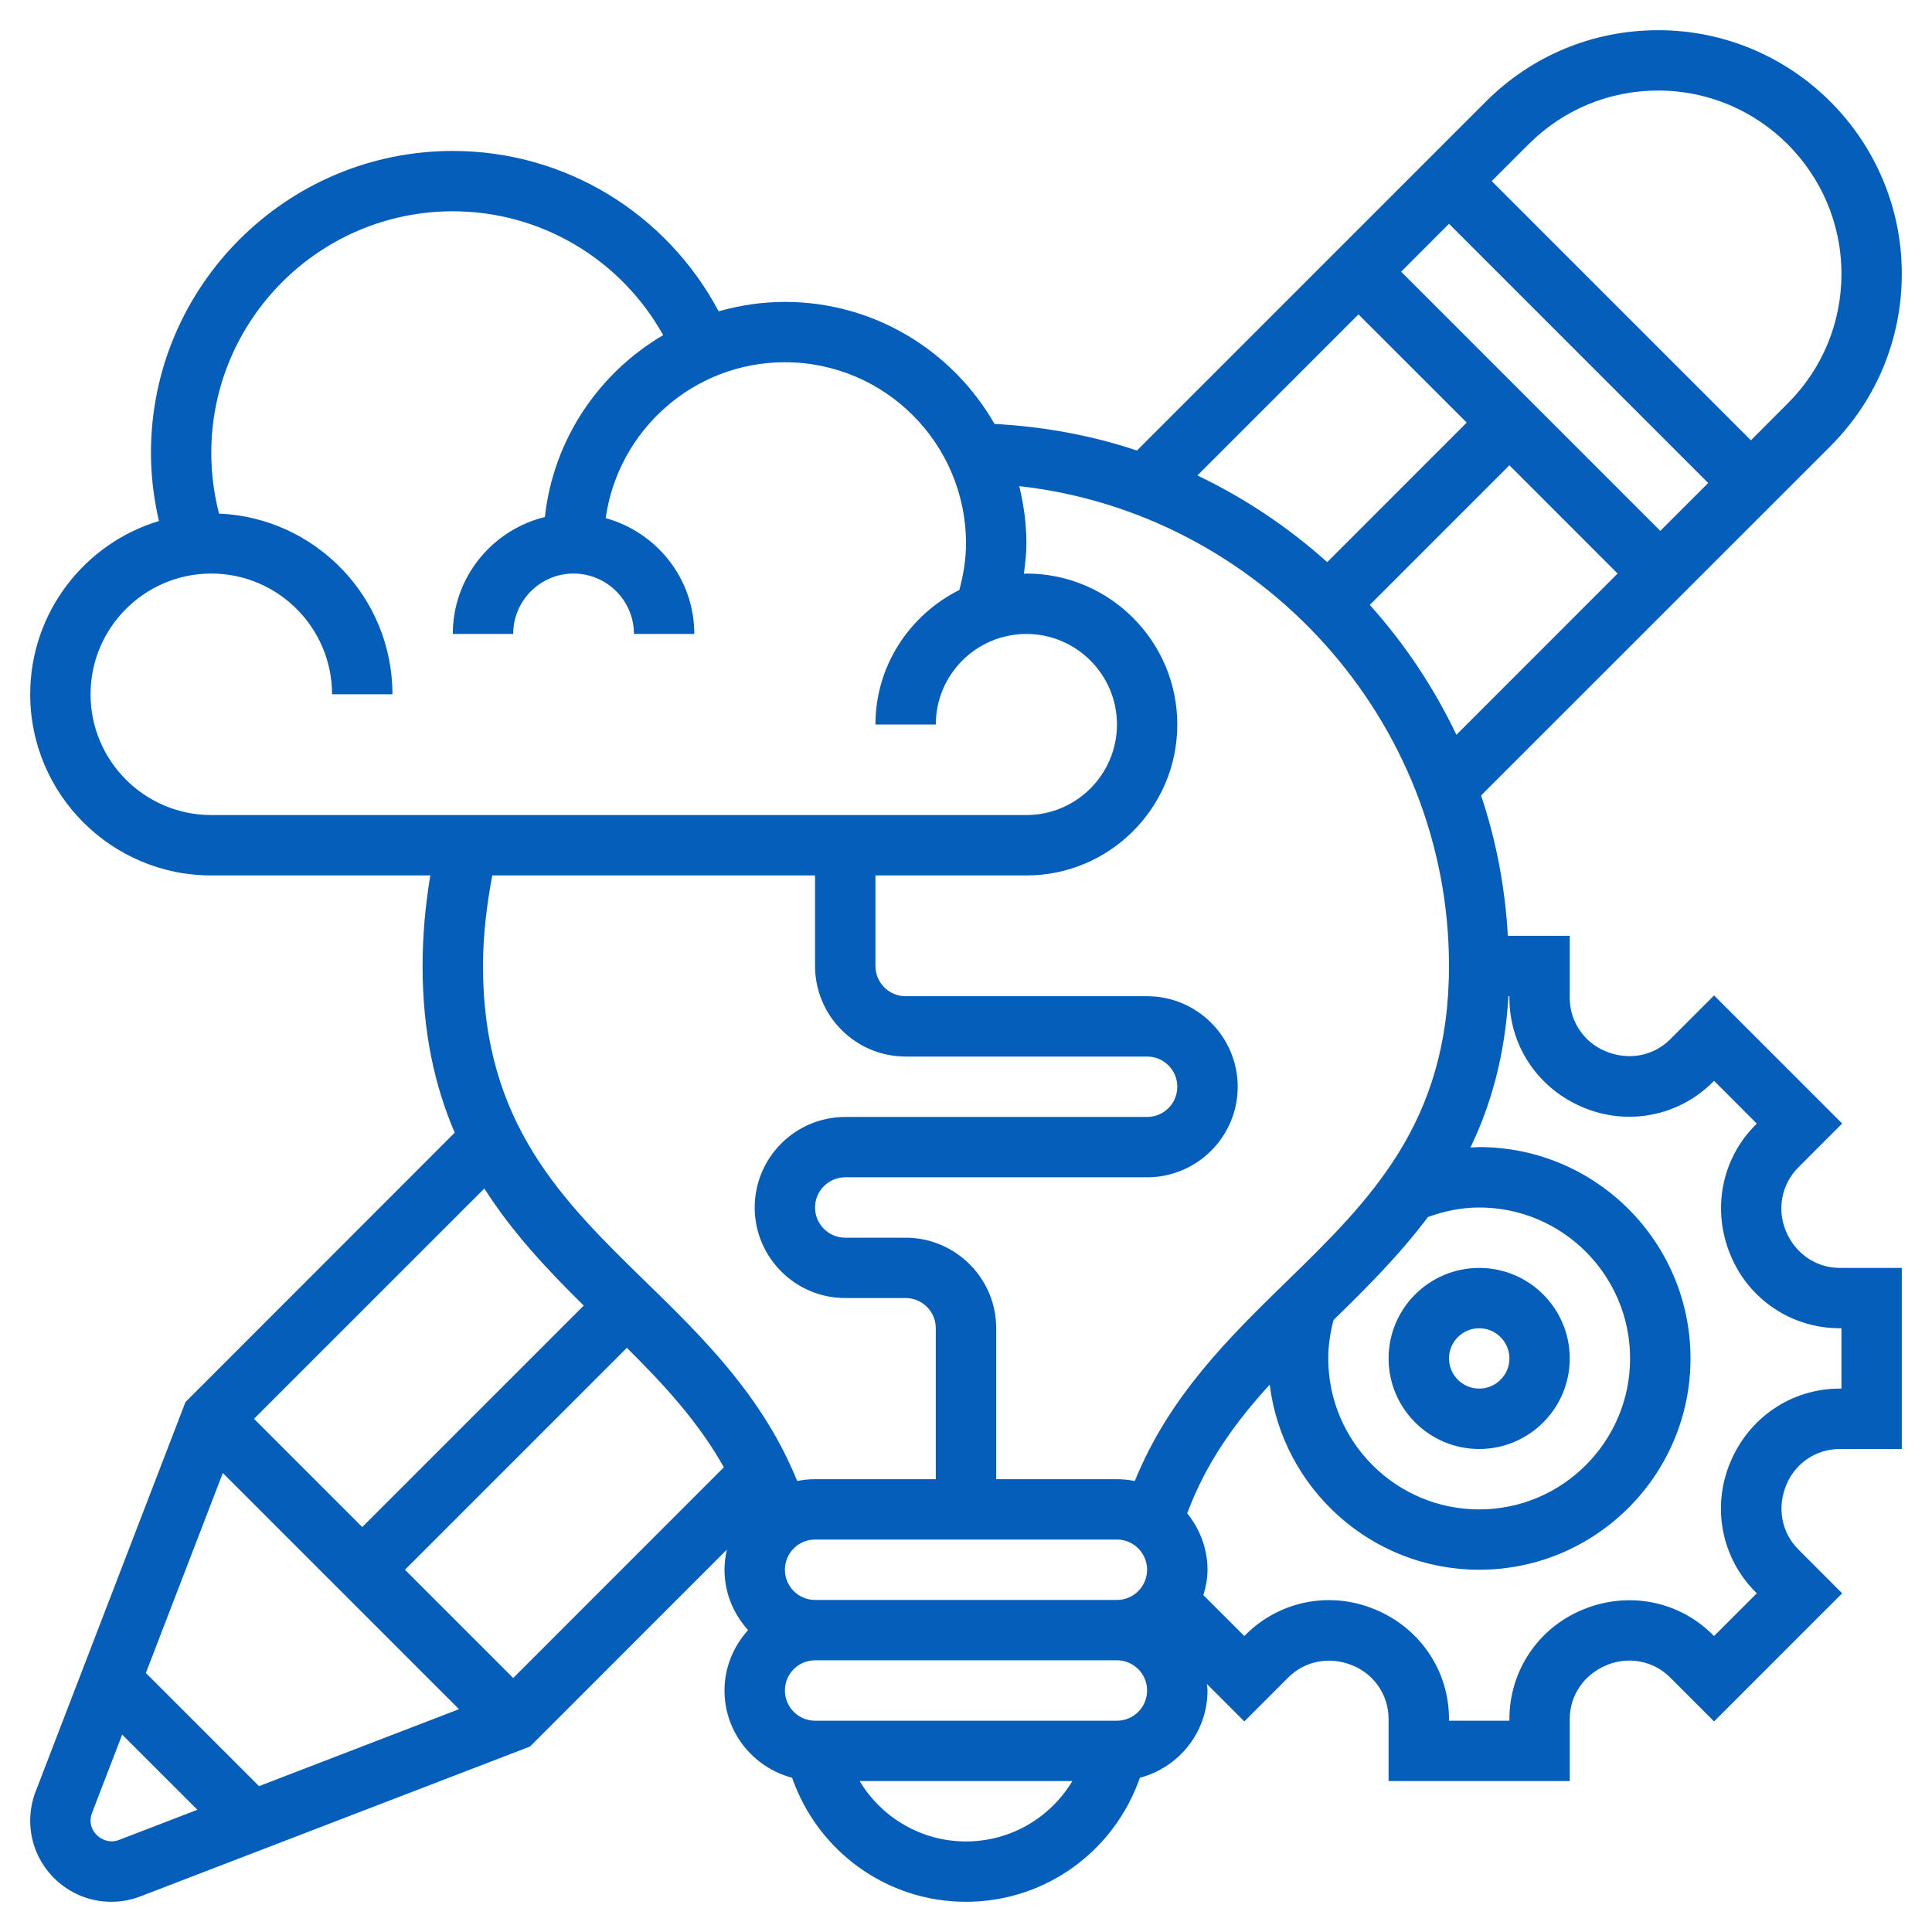 <svg width="30" height="30" viewBox="0 0 30 30" fill="none" xmlns="http://www.w3.org/2000/svg">
<g clip-path="url(#clip0_283_1973)">
<path d="M22.969 22.5C23.744 22.5 24.375 21.869 24.375 21.094C24.375 20.318 23.744 19.688 22.969 19.688C22.193 19.688 21.562 20.318 21.562 21.094C21.562 21.869 22.193 22.5 22.969 22.5ZM22.969 20.625C23.227 20.625 23.438 20.835 23.438 21.094C23.438 21.352 23.227 21.562 22.969 21.562C22.71 21.562 22.5 21.352 22.5 21.094C22.5 20.835 22.71 20.625 22.969 20.625Z" fill="#055FBA"/>
<path d="M27.731 19.115C27.589 18.774 27.665 18.388 27.923 18.129L28.605 17.446L26.616 15.457L25.933 16.14C25.674 16.398 25.287 16.473 24.929 16.323C24.593 16.184 24.375 15.859 24.375 15.495V14.531H23.414C23.371 13.775 23.231 13.044 22.998 12.352L28.423 6.928C29.137 6.213 29.531 5.263 29.531 4.252C29.531 2.166 27.834 0.469 25.748 0.469C24.737 0.469 23.787 0.863 23.073 1.577L17.654 6.996C16.953 6.761 16.21 6.624 15.443 6.583C14.796 5.453 13.581 4.688 12.188 4.688C11.831 4.688 11.487 4.741 11.159 4.834C10.35 3.313 8.778 2.344 7.031 2.344C4.447 2.344 2.344 4.447 2.344 7.031C2.344 7.39 2.388 7.744 2.468 8.09C1.312 8.439 0.469 9.513 0.469 10.781C0.469 12.332 1.73 13.594 3.281 13.594H6.682C6.604 14.057 6.562 14.528 6.562 15C6.562 16.032 6.753 16.871 7.061 17.588L2.88 21.771L0.553 27.82C0.497 27.965 0.469 28.117 0.469 28.272C0.469 28.966 1.034 29.531 1.728 29.531C1.883 29.531 2.035 29.503 2.18 29.447L8.23 27.12L11.287 24.062C11.264 24.163 11.25 24.267 11.25 24.375C11.25 24.736 11.391 25.063 11.616 25.312C11.391 25.562 11.25 25.889 11.25 26.25C11.25 26.902 11.698 27.446 12.3 27.605C12.699 28.748 13.769 29.531 15 29.531C16.231 29.531 17.301 28.748 17.7 27.605C18.302 27.446 18.75 26.902 18.75 26.25C18.75 26.215 18.742 26.182 18.74 26.148L19.322 26.73L20.005 26.047C20.263 25.789 20.649 25.713 21.008 25.863C21.345 26.003 21.562 26.328 21.562 26.693V27.656H24.375V26.693C24.375 26.328 24.593 26.003 24.948 25.856C25.288 25.714 25.675 25.789 25.933 26.047L26.616 26.73L28.605 24.741L27.923 24.058C27.665 23.799 27.589 23.413 27.739 23.055C27.878 22.718 28.203 22.5 28.568 22.5H29.531V19.688H28.568C28.203 19.688 27.878 19.47 27.731 19.115ZM20.707 20.497C21.219 19.997 21.731 19.487 22.173 18.898C22.428 18.805 22.694 18.75 22.969 18.75C24.261 18.75 25.312 19.801 25.312 21.094C25.312 22.386 24.261 23.438 22.969 23.438C21.676 23.438 20.625 22.386 20.625 21.094C20.625 20.891 20.656 20.691 20.707 20.497ZM21.27 9.393L23.438 7.225L25.118 8.906L22.615 11.41C22.264 10.673 21.81 9.995 21.27 9.393ZM21.757 4.219L22.5 3.475L26.525 7.5L25.781 8.243L21.757 4.219ZM25.748 1.406C27.317 1.406 28.594 2.683 28.594 4.252C28.594 5.012 28.298 5.727 27.76 6.264L27.188 6.837L23.163 2.812L23.736 2.24C24.273 1.702 24.988 1.406 25.748 1.406ZM21.094 4.882L22.775 6.562L20.609 8.729C20.007 8.189 19.329 7.734 18.593 7.383L21.094 4.882ZM22.5 15C22.5 17.439 21.272 18.637 19.972 19.905C19.076 20.778 18.157 21.681 17.621 22.997C17.532 22.979 17.439 22.969 17.344 22.969H15.469V20.625C15.469 19.85 14.838 19.219 14.062 19.219H13.125C12.867 19.219 12.656 19.009 12.656 18.75C12.656 18.491 12.867 18.281 13.125 18.281H17.812C18.588 18.281 19.219 17.65 19.219 16.875C19.219 16.1 18.588 15.469 17.812 15.469H14.062C13.804 15.469 13.594 15.259 13.594 15V13.594H15.938C17.23 13.594 18.281 12.542 18.281 11.25C18.281 9.958 17.23 8.906 15.938 8.906C15.924 8.906 15.912 8.91 15.899 8.91C15.919 8.753 15.938 8.597 15.938 8.438C15.938 8.131 15.896 7.834 15.827 7.549C19.564 7.965 22.5 11.172 22.5 15ZM12.188 24.375C12.188 24.116 12.398 23.906 12.656 23.906H17.344C17.602 23.906 17.812 24.116 17.812 24.375C17.812 24.634 17.602 24.844 17.344 24.844H12.656C12.398 24.844 12.188 24.634 12.188 24.375ZM6.288 24.375L9.734 20.929C10.31 21.501 10.845 22.079 11.24 22.784L7.969 26.056L6.288 24.375ZM1.406 10.781C1.406 9.747 2.247 8.906 3.281 8.906C4.315 8.906 5.156 9.747 5.156 10.781H6.094C6.094 9.271 4.896 8.038 3.401 7.975C3.322 7.668 3.281 7.352 3.281 7.031C3.281 4.964 4.964 3.281 7.031 3.281C8.402 3.281 9.64 4.027 10.298 5.204C9.299 5.79 8.593 6.823 8.461 8.028C7.643 8.229 7.031 8.964 7.031 9.844H7.969C7.969 9.327 8.389 8.906 8.906 8.906C9.423 8.906 9.844 9.327 9.844 9.844H10.781C10.781 8.984 10.196 8.265 9.405 8.045C9.598 6.68 10.77 5.625 12.188 5.625C13.739 5.625 15 6.886 15 8.438C15 8.684 14.96 8.925 14.897 9.161C14.128 9.546 13.594 10.333 13.594 11.25H14.531C14.531 10.475 15.162 9.844 15.938 9.844C16.713 9.844 17.344 10.475 17.344 11.25C17.344 12.025 16.713 12.656 15.938 12.656H3.281C2.247 12.656 1.406 11.815 1.406 10.781ZM12.656 13.594V15C12.656 15.775 13.287 16.406 14.062 16.406H17.812C18.071 16.406 18.281 16.616 18.281 16.875C18.281 17.134 18.071 17.344 17.812 17.344H13.125C12.35 17.344 11.719 17.975 11.719 18.75C11.719 19.525 12.35 20.156 13.125 20.156H14.062C14.321 20.156 14.531 20.366 14.531 20.625V22.969H12.656C12.561 22.969 12.468 22.979 12.379 22.997C11.843 21.681 10.924 20.778 10.028 19.905C8.728 18.637 7.5 17.439 7.5 15C7.5 14.526 7.557 14.056 7.644 13.594H12.656ZM9.064 20.273L5.625 23.712L3.944 22.031L7.521 18.455C7.961 19.146 8.506 19.722 9.064 20.273ZM3.46 22.873L7.127 26.54L4.022 27.735L2.265 25.978L3.46 22.873ZM1.844 28.572C1.641 28.651 1.406 28.489 1.406 28.272C1.406 28.232 1.414 28.193 1.427 28.156L1.897 26.935L3.065 28.102L1.844 28.572ZM15 28.594C14.308 28.594 13.69 28.225 13.348 27.656H16.652C16.31 28.225 15.692 28.594 15 28.594ZM17.344 26.719H12.656C12.398 26.719 12.188 26.509 12.188 26.25C12.188 25.991 12.398 25.781 12.656 25.781H17.344C17.602 25.781 17.812 25.991 17.812 26.25C17.812 26.509 17.602 26.719 17.344 26.719ZM28.594 21.562H28.568C27.822 21.562 27.157 22.008 26.866 22.712C26.577 23.404 26.732 24.193 27.26 24.721L27.279 24.741L26.616 25.404L26.596 25.385C26.067 24.856 25.278 24.701 24.571 24.997C23.883 25.282 23.438 25.947 23.438 26.693V26.719H22.5V26.693C22.5 25.947 22.055 25.282 21.351 24.991C20.657 24.701 19.869 24.856 19.341 25.385L19.321 25.404L18.686 24.769C18.724 24.643 18.75 24.513 18.75 24.375C18.75 24.042 18.629 23.74 18.435 23.499C18.727 22.712 19.184 22.082 19.716 21.501C19.917 23.118 21.298 24.375 22.969 24.375C24.778 24.375 26.25 22.903 26.25 21.094C26.25 19.285 24.778 17.812 22.969 17.812C22.923 17.812 22.878 17.817 22.833 17.819C23.15 17.16 23.368 16.397 23.423 15.469H23.438V15.495C23.438 16.24 23.883 16.906 24.586 17.197C25.278 17.486 26.068 17.332 26.596 16.803L26.616 16.783L27.279 17.447L27.26 17.467C26.732 17.995 26.577 18.784 26.872 19.491C27.157 20.18 27.822 20.625 28.568 20.625H28.594V21.562Z" fill="#055FBA"/>
</g>
<defs>
<clipPath id="clip0_283_1973">
<rect width="30" height="30" fill="white"/>
</clipPath>
</defs>
</svg>
